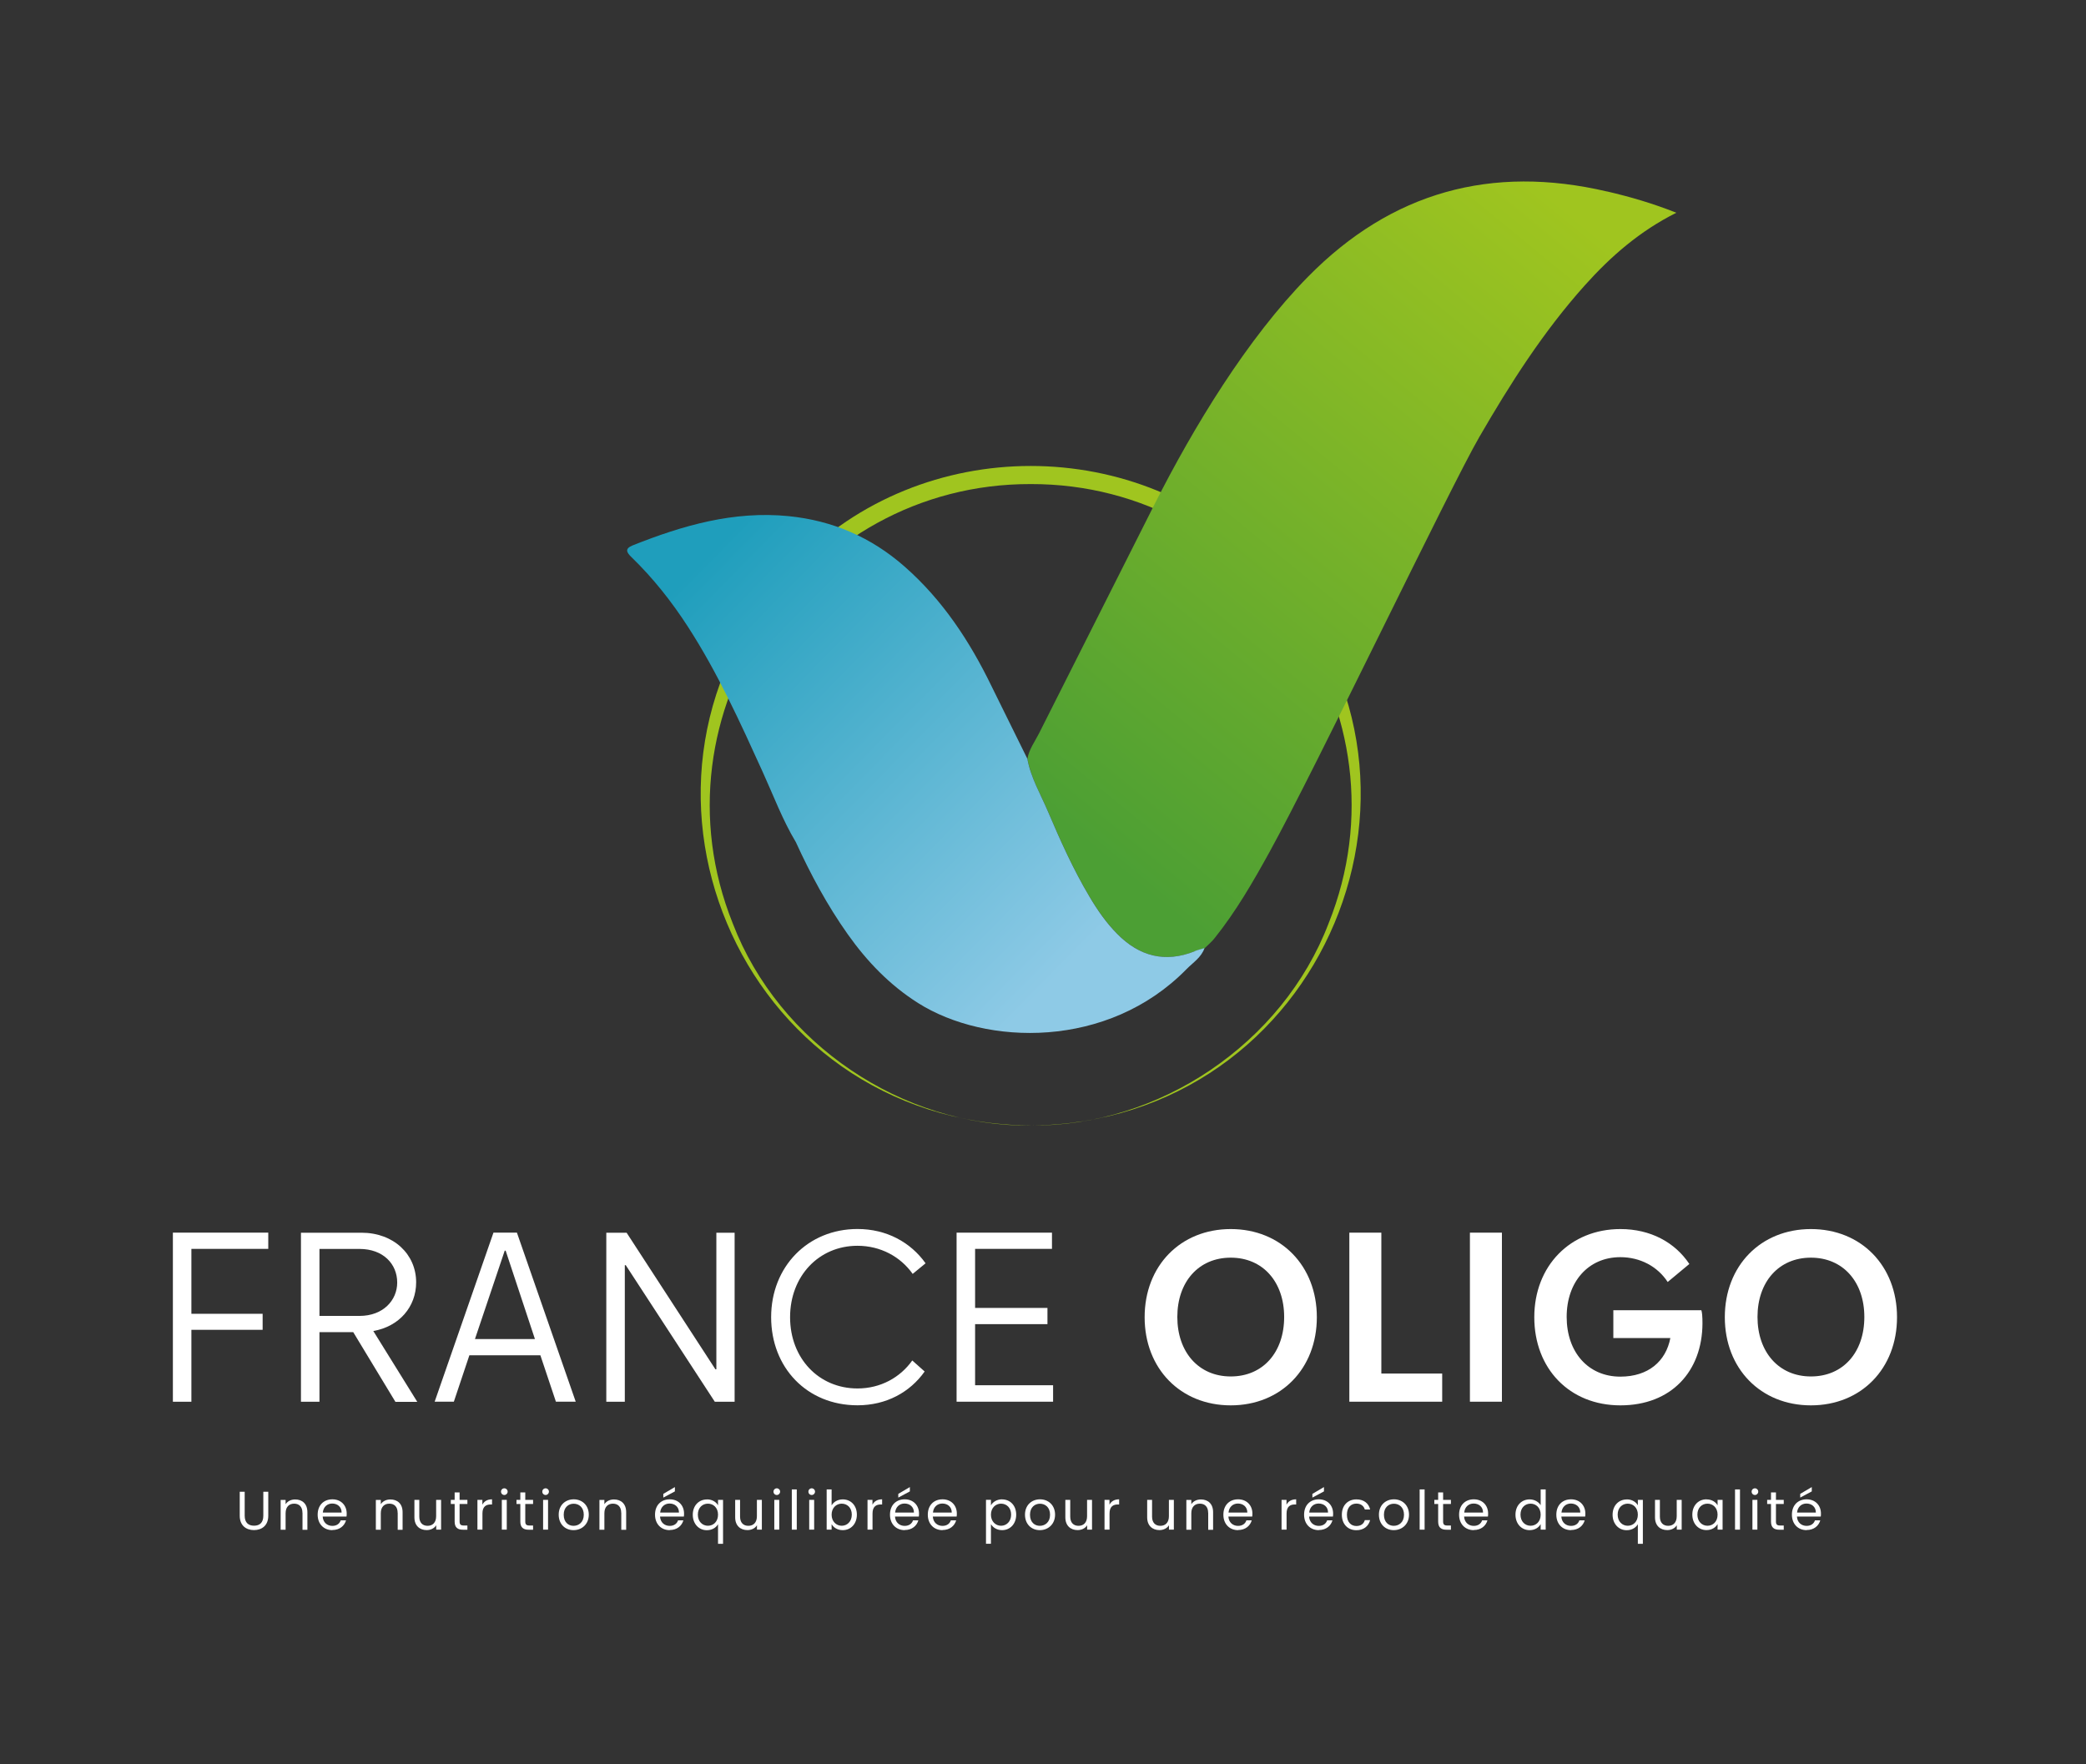 <?xml version="1.0" encoding="UTF-8"?>
<svg xmlns="http://www.w3.org/2000/svg" width="337" height="285" viewBox="0 0 337 285" fill="none">
  <rect x="0" y="0" width="337" height="285" fill="#333333" stroke="none"/>
  <path d="M166.51 181.82C119.24 181.43 95.63 125.29 128.43 91.18C148.94 69.98 184.08 69.97 204.59 91.18C237.41 125.28 213.77 181.44 166.51 181.82ZM166.51 181.82C187.27 182.01 207.2 168.58 214.63 149.19C228.23 115.34 202.92 78.1 166.51 78.2C130.09 78.1 104.78 115.34 118.39 149.2C125.83 168.59 145.76 182.02 166.51 181.83V181.82Z" fill="#A0C51F"></path>
  <path d="M259.64 30.94C240.99 26.57 224.82 30.99 211.33 44.69C201.47 54.71 192.84 68.98 186.54 81.42C180.31 93.76 174.09 106.1 167.87 118.45C167.19 119.8 166.25 121.04 165.98 122.57C166.54 125.66 168.14 128.35 169.35 131.18C171.33 135.84 173.41 140.45 176 144.82C177.3 147 178.73 149.08 180.52 150.89C184.09 154.48 188.21 155.58 193.01 153.68C193.53 153.47 194.09 153.34 194.63 153.17C195.16 152.64 195.76 152.15 196.22 151.56C199.68 147.24 202.43 142.47 205.1 137.63C212.52 124.19 234.3 78.68 238.98 70.61C243.98 61.97 249.33 53.58 256.02 46.11C260.22 41.42 264.9 37.33 270.82 34.37C266.99 32.85 263.34 31.79 259.64 30.93V30.94Z" fill="url(#paint0_linear_1_401)"></path>
  <path d="M193 153.68C188.2 155.58 184.08 154.49 180.51 150.89C178.71 149.08 177.28 147 175.99 144.82C173.4 140.46 171.32 135.84 169.34 131.18C168.14 128.35 166.53 125.66 165.97 122.57C164.05 118.68 162.13 114.79 160.21 110.9C156.67 103.59 152.27 96.9 146.11 91.5C140.75 86.8 134.52 84.09 127.4 83.38C118.53 82.5 110.3 84.88 102.22 88.1C100.88 88.64 101.23 89.24 102.02 90.01C105.5 93.38 108.49 97.16 111.12 101.22C115.93 108.65 119.57 116.68 123.22 124.71C124.95 128.51 126.41 132.44 128.57 136.04C130.95 141.24 133.65 146.26 136.96 150.93C140.07 155.32 143.73 159.13 148.31 162.03C159.28 168.97 179.01 169.51 191.68 156.57C192.73 155.5 194.08 154.67 194.6 153.15C194.06 153.32 193.5 153.45 192.98 153.66L193 153.68Z" fill="url(#paint1_linear_1_401)"></path>
  <path d="M27.94 199.13H43.34V201.75H30.92V212.24H42.43V214.83H30.92V226.45H27.93V199.14L27.94 199.13Z" fill="white"></path>
  <path d="M57.07 215.2H51.61V226.45H48.62V199.14H58.38C63.62 199.14 67.23 202.64 67.23 207.15C67.23 211.12 64.5 214.29 60.31 215.02L67.41 226.46H63.88L57.07 215.21V215.2ZM64.17 207.19C64.17 204.17 61.88 201.76 58.09 201.76H51.61V212.58H58.09C61.88 212.58 64.17 210.07 64.17 207.19Z" fill="white"></path>
  <path d="M79.72 199.13H83.51L93.01 226.44H89.81L87.3 218.94H75.83L73.32 226.44H70.22L79.72 199.13ZM76.73 216.32H86.42L81.69 202.04H81.54L76.73 216.32Z" fill="white"></path>
  <path d="M115.48 226.45L101.09 204.38H100.94V226.45H97.95V199.14H101.23L115.58 221.21H115.73V199.14H118.68V226.45H115.48Z" fill="white"></path>
  <path d="M147.45 205.8C145.48 203 142.24 201.25 138.53 201.25C132.27 201.25 127.64 206.17 127.64 212.79C127.64 219.41 132.26 224.3 138.53 224.3C142.24 224.3 145.41 222.55 147.38 219.78L149.38 221.56C147.01 224.91 143.19 227.02 138.53 227.02C130.37 227.02 124.58 220.94 124.58 212.78C124.58 204.62 130.52 198.54 138.53 198.54C143.23 198.54 147.12 200.69 149.53 204.08L147.45 205.79V205.8Z" fill="white"></path>
  <path d="M154.55 199.13H169.95V201.75H157.53V211.29H169.22V213.91H157.53V223.78H170.13V226.44H154.54V199.13H154.55Z" fill="white"></path>
  <path d="M184.92 212.79C184.92 204.49 190.71 198.55 198.83 198.55C206.95 198.55 212.74 204.49 212.74 212.79C212.74 221.09 206.95 227.03 198.83 227.03C190.71 227.03 184.92 221.09 184.92 212.79ZM207.46 212.75C207.46 207.11 204.04 203.17 198.83 203.17C193.62 203.17 190.2 207.1 190.2 212.75C190.2 218.4 193.62 222.36 198.83 222.36C204.04 222.36 207.46 218.46 207.46 212.75Z" fill="white"></path>
  <path d="M217.99 199.13H223.16V221.89H232.99V226.44H217.99V199.13Z" fill="white"></path>
  <path d="M237.47 199.13H242.64V226.44H237.47V199.13Z" fill="white"></path>
  <path d="M260.66 211.66H274.86C274.97 211.99 275.04 212.61 275.04 213.81C275 221.53 270.01 227.03 261.78 227.03C253.55 227.03 247.87 221.09 247.87 212.79C247.87 204.49 253.7 198.55 261.78 198.55C266.66 198.55 270.59 200.7 272.92 204.19L269.42 207.1C267.78 204.59 264.98 203.09 261.77 203.09C256.6 203.09 253.1 207.06 253.1 212.74C253.1 218.42 256.56 222.39 261.77 222.39C266.29 222.39 269.13 219.91 269.85 216.16H260.64V211.64L260.66 211.66Z" fill="white"></path>
  <path d="M278.65 212.79C278.65 204.49 284.44 198.55 292.56 198.55C300.68 198.55 306.47 204.49 306.47 212.79C306.47 221.09 300.68 227.03 292.56 227.03C284.44 227.03 278.65 221.09 278.65 212.79ZM301.19 212.75C301.19 207.11 297.77 203.17 292.56 203.17C287.35 203.17 283.93 207.1 283.93 212.75C283.93 218.4 287.35 222.36 292.56 222.36C297.77 222.36 301.19 218.46 301.19 212.75Z" fill="white"></path>
  <path d="M38.73 240.99H39.53V244.86C39.53 245.98 40.14 246.47 41.04 246.47C41.94 246.47 42.54 245.99 42.54 244.86V240.99H43.34V244.86C43.34 246.45 42.29 247.18 41.03 247.18C39.77 247.18 38.73 246.45 38.73 244.86V240.99Z" fill="white"></path>
  <path d="M48.86 244.39C48.86 243.41 48.32 242.91 47.52 242.91C46.72 242.91 46.14 243.42 46.14 244.46V247.12H45.34V242.31H46.14V243C46.46 242.5 47.04 242.23 47.69 242.23C48.81 242.23 49.66 242.91 49.66 244.29V247.13H48.87V244.41L48.86 244.39Z" fill="white"></path>
  <path d="M53.7 247.19C52.33 247.19 51.32 246.22 51.32 244.69C51.32 243.16 52.3 242.21 53.7 242.21C55.1 242.21 56.01 243.19 56.01 244.51C56.01 244.68 56.01 244.83 55.98 244.99H52.13C52.19 245.97 52.88 246.5 53.69 246.5C54.41 246.5 54.87 246.13 55.04 245.61H55.9C55.65 246.49 54.88 247.17 53.69 247.17L53.7 247.19ZM52.15 244.35H55.19C55.19 243.41 54.5 242.89 53.67 242.89C52.89 242.89 52.24 243.41 52.15 244.35Z" fill="white"></path>
  <path d="M64.24 244.39C64.24 243.41 63.7 242.91 62.9 242.91C62.1 242.91 61.52 243.42 61.52 244.46V247.12H60.72V242.31H61.52V243C61.84 242.5 62.42 242.23 63.07 242.23C64.19 242.23 65.04 242.91 65.04 244.29V247.13H64.25V244.41L64.24 244.39Z" fill="white"></path>
  <path d="M71.27 247.11H70.47V246.4C70.16 246.9 69.57 247.18 68.93 247.18C67.82 247.18 66.95 246.49 66.95 245.12V242.3H67.74V245.01C67.74 245.99 68.28 246.49 69.08 246.49C69.88 246.49 70.46 245.98 70.46 244.94V242.3H71.26V247.11H71.27Z" fill="white"></path>
  <path d="M73.45 242.96H72.83V242.3H73.45V241.09H74.25V242.3H75.51V242.96H74.25V245.8C74.25 246.27 74.43 246.44 74.92 246.44H75.51V247.12H74.79C73.94 247.12 73.45 246.77 73.45 245.8V242.96Z" fill="white"></path>
  <path d="M77.93 247.11H77.13V242.3H77.93V243.08C78.2 242.54 78.72 242.21 79.49 242.21V243.04H79.28C78.52 243.04 77.94 243.38 77.94 244.5V247.12L77.93 247.11Z" fill="white"></path>
  <path d="M80.94 240.97C80.94 240.66 81.18 240.43 81.48 240.43C81.77 240.43 82.01 240.67 82.01 240.97C82.01 241.27 81.77 241.51 81.48 241.51C81.17 241.51 80.94 241.27 80.94 240.97ZM81.07 242.3H81.87V247.11H81.07V242.3Z" fill="white"></path>
  <path d="M84.06 242.96H83.44V242.3H84.06V241.09H84.86V242.3H86.12V242.96H84.86V245.8C84.86 246.27 85.04 246.44 85.53 246.44H86.12V247.12H85.4C84.55 247.12 84.06 246.77 84.06 245.8V242.96Z" fill="white"></path>
  <path d="M87.61 240.97C87.61 240.66 87.85 240.43 88.15 240.43C88.44 240.43 88.68 240.67 88.68 240.97C88.68 241.27 88.44 241.51 88.15 241.51C87.84 241.51 87.61 241.27 87.61 240.97ZM87.74 242.3H88.54V247.11H87.74V242.3Z" fill="white"></path>
  <path d="M92.66 247.19C91.3 247.19 90.26 246.22 90.26 244.69C90.26 243.16 91.33 242.21 92.69 242.21C94.05 242.21 95.12 243.17 95.12 244.69C95.12 246.21 94.02 247.19 92.65 247.19H92.66ZM92.66 246.49C93.49 246.49 94.31 245.92 94.31 244.7C94.31 243.48 93.51 242.92 92.68 242.92C91.85 242.92 91.07 243.49 91.07 244.7C91.07 245.91 91.82 246.49 92.65 246.49H92.66Z" fill="white"></path>
  <path d="M100.36 244.39C100.36 243.41 99.82 242.91 99.02 242.91C98.22 242.91 97.64 243.42 97.64 244.46V247.12H96.84V242.31H97.64V243C97.96 242.5 98.54 242.23 99.19 242.23C100.31 242.23 101.16 242.91 101.16 244.29V247.13H100.37V244.41L100.36 244.39Z" fill="white"></path>
  <path d="M108.2 247.19C106.83 247.19 105.82 246.22 105.82 244.69C105.82 243.16 106.8 242.21 108.2 242.21C109.6 242.21 110.51 243.19 110.51 244.51C110.51 244.68 110.51 244.83 110.48 244.99H106.63C106.69 245.97 107.38 246.5 108.19 246.5C108.91 246.5 109.37 246.13 109.54 245.61H110.4C110.15 246.49 109.38 247.17 108.19 247.17L108.2 247.19ZM106.65 244.35H109.69C109.69 243.41 109 242.89 108.17 242.89C107.39 242.89 106.74 243.41 106.65 244.35ZM109.03 240.24V240.93L107.16 241.93V241.33L109.03 240.23V240.24Z" fill="white"></path>
  <path d="M114.22 242.22C115.1 242.22 115.73 242.68 116 243.18V242.3H116.81V249.4H116V246.23C115.73 246.72 115.09 247.2 114.19 247.2C112.92 247.2 111.92 246.19 111.92 244.7C111.92 243.21 112.91 242.23 114.21 242.23L114.22 242.22ZM114.37 242.91C113.49 242.91 112.74 243.55 112.74 244.68C112.74 245.81 113.49 246.48 114.37 246.48C115.25 246.48 116 245.82 116 244.69C116 243.56 115.24 242.91 114.37 242.91Z" fill="white"></path>
  <path d="M123.09 247.11H122.29V246.4C121.98 246.9 121.39 247.18 120.75 247.18C119.64 247.18 118.77 246.49 118.77 245.12V242.3H119.56V245.01C119.56 245.99 120.1 246.49 120.9 246.49C121.7 246.49 122.28 245.98 122.28 244.94V242.3H123.08V247.11H123.09Z" fill="white"></path>
  <path d="M124.96 240.97C124.96 240.66 125.2 240.43 125.5 240.43C125.79 240.43 126.03 240.67 126.03 240.97C126.03 241.27 125.79 241.51 125.5 241.51C125.19 241.51 124.96 241.27 124.96 240.97ZM125.09 242.3H125.89V247.11H125.09V242.3Z" fill="white"></path>
  <path d="M127.92 240.61H128.72V247.11H127.92V240.61Z" fill="white"></path>
  <path d="M130.6 240.97C130.6 240.66 130.84 240.43 131.14 240.43C131.43 240.43 131.67 240.67 131.67 240.97C131.67 241.27 131.43 241.51 131.14 241.51C130.83 241.51 130.6 241.27 130.6 240.97ZM130.73 242.3H131.53V247.11H130.73V242.3Z" fill="white"></path>
  <path d="M136.15 242.22C137.45 242.22 138.43 243.19 138.43 244.69C138.43 246.19 137.44 247.19 136.15 247.19C135.27 247.19 134.65 246.75 134.35 246.22V247.11H133.55V240.61H134.35V243.19C134.66 242.65 135.3 242.22 136.15 242.22ZM135.98 242.91C135.11 242.91 134.35 243.58 134.35 244.69C134.35 245.8 135.11 246.48 135.98 246.48C136.85 246.48 137.61 245.81 137.61 244.68C137.61 243.55 136.86 242.91 135.98 242.91Z" fill="white"></path>
  <path d="M140.95 247.11H140.15V242.3H140.95V243.08C141.22 242.54 141.74 242.21 142.51 242.21V243.04H142.3C141.54 243.04 140.96 243.38 140.96 244.5V247.12L140.95 247.11Z" fill="white"></path>
  <path d="M146.16 247.19C144.79 247.19 143.78 246.22 143.78 244.69C143.78 243.16 144.76 242.21 146.16 242.21C147.56 242.21 148.47 243.19 148.47 244.51C148.47 244.68 148.47 244.83 148.44 244.99H144.59C144.65 245.97 145.34 246.5 146.15 246.5C146.87 246.5 147.33 246.13 147.5 245.61H148.36C148.11 246.49 147.34 247.17 146.15 247.17L146.16 247.19ZM144.61 244.35H147.65C147.65 243.41 146.96 242.89 146.13 242.89C145.35 242.89 144.7 243.41 144.61 244.35ZM146.99 240.24V240.93L145.12 241.93V241.33L146.99 240.23V240.24Z" fill="white"></path>
  <path d="M152.27 247.19C150.9 247.19 149.89 246.22 149.89 244.69C149.89 243.16 150.87 242.21 152.27 242.21C153.67 242.21 154.58 243.19 154.58 244.51C154.58 244.68 154.58 244.83 154.55 244.99H150.7C150.76 245.97 151.45 246.5 152.26 246.5C152.98 246.5 153.44 246.13 153.61 245.61H154.47C154.22 246.49 153.45 247.17 152.26 247.17L152.27 247.19ZM150.72 244.35H153.76C153.76 243.41 153.07 242.89 152.24 242.89C151.46 242.89 150.81 243.41 150.72 244.35Z" fill="white"></path>
  <path d="M161.89 242.22C163.18 242.22 164.17 243.19 164.17 244.69C164.17 246.19 163.18 247.19 161.89 247.19C161.01 247.19 160.39 246.72 160.09 246.22V249.39H159.29V242.29H160.09V243.18C160.38 242.67 161.01 242.21 161.89 242.21V242.22ZM161.72 242.91C160.85 242.91 160.09 243.58 160.09 244.69C160.09 245.8 160.85 246.48 161.72 246.48C162.59 246.48 163.35 245.81 163.35 244.68C163.35 243.55 162.6 242.91 161.72 242.91Z" fill="white"></path>
  <path d="M167.99 247.19C166.63 247.19 165.59 246.22 165.59 244.69C165.59 243.16 166.66 242.21 168.02 242.21C169.38 242.21 170.45 243.17 170.45 244.69C170.45 246.21 169.35 247.19 167.98 247.19H167.99ZM167.99 246.49C168.82 246.49 169.64 245.92 169.64 244.7C169.64 243.48 168.84 242.92 168.01 242.92C167.18 242.92 166.4 243.49 166.4 244.7C166.4 245.91 167.15 246.49 167.98 246.49H167.99Z" fill="white"></path>
  <path d="M176.43 247.11H175.63V246.4C175.32 246.9 174.73 247.18 174.09 247.18C172.98 247.18 172.11 246.49 172.11 245.12V242.3H172.9V245.01C172.9 245.99 173.44 246.49 174.24 246.49C175.04 246.49 175.62 245.98 175.62 244.94V242.3H176.42V247.11H176.43Z" fill="white"></path>
  <path d="M179.24 247.11H178.44V242.3H179.24V243.08C179.51 242.54 180.03 242.21 180.8 242.21V243.04H180.59C179.83 243.04 179.25 243.38 179.25 244.5V247.12L179.24 247.11Z" fill="white"></path>
  <path d="M189.65 247.11H188.85V246.4C188.54 246.9 187.95 247.18 187.31 247.18C186.2 247.18 185.33 246.49 185.33 245.12V242.3H186.12V245.01C186.12 245.99 186.66 246.49 187.46 246.49C188.26 246.49 188.84 245.98 188.84 244.94V242.3H189.64V247.11H189.65Z" fill="white"></path>
  <path d="M195.18 244.39C195.18 243.41 194.64 242.91 193.84 242.91C193.04 242.91 192.46 243.42 192.46 244.46V247.12H191.66V242.31H192.46V243C192.78 242.5 193.36 242.23 194.01 242.23C195.13 242.23 195.98 242.91 195.98 244.29V247.13H195.19V244.41L195.18 244.39Z" fill="white"></path>
  <path d="M200.02 247.19C198.65 247.19 197.64 246.22 197.64 244.69C197.64 243.16 198.62 242.21 200.02 242.21C201.42 242.21 202.33 243.19 202.33 244.51C202.33 244.68 202.33 244.83 202.3 244.99H198.45C198.51 245.97 199.2 246.5 200.01 246.5C200.73 246.5 201.19 246.13 201.36 245.61H202.22C201.97 246.49 201.2 247.17 200.01 247.17L200.02 247.19ZM198.47 244.35H201.51C201.51 243.41 200.82 242.89 199.99 242.89C199.21 242.89 198.56 243.41 198.47 244.35Z" fill="white"></path>
  <path d="M207.84 247.11H207.04V242.3H207.84V243.08C208.11 242.54 208.63 242.21 209.4 242.21V243.04H209.19C208.43 243.04 207.85 243.38 207.85 244.5V247.12L207.84 247.11Z" fill="white"></path>
  <path d="M213.06 247.19C211.69 247.19 210.68 246.22 210.68 244.69C210.68 243.16 211.66 242.21 213.06 242.21C214.46 242.21 215.37 243.19 215.37 244.51C215.37 244.68 215.37 244.83 215.34 244.99H211.49C211.55 245.97 212.24 246.5 213.05 246.5C213.77 246.5 214.23 246.13 214.4 245.61H215.26C215.01 246.49 214.24 247.17 213.05 247.17L213.06 247.19ZM211.51 244.35H214.55C214.55 243.41 213.86 242.89 213.03 242.89C212.25 242.89 211.6 243.41 211.51 244.35ZM213.89 240.24V240.93L212.02 241.93V241.33L213.89 240.23V240.24Z" fill="white"></path>
  <path d="M219.13 242.22C220.32 242.22 221.11 242.84 221.35 243.85H220.49C220.32 243.27 219.84 242.9 219.13 242.9C218.25 242.9 217.6 243.52 217.6 244.7C217.6 245.88 218.25 246.52 219.13 246.52C219.84 246.52 220.32 246.18 220.49 245.57H221.35C221.1 246.53 220.32 247.2 219.13 247.2C217.76 247.2 216.78 246.23 216.78 244.7C216.78 243.17 217.76 242.22 219.13 242.22Z" fill="white"></path>
  <path d="M225.17 247.19C223.81 247.19 222.77 246.22 222.77 244.69C222.77 243.16 223.84 242.21 225.2 242.21C226.56 242.21 227.63 243.17 227.63 244.69C227.63 246.21 226.53 247.19 225.16 247.19H225.17ZM225.17 246.49C226 246.49 226.82 245.92 226.82 244.7C226.82 243.48 226.02 242.92 225.19 242.92C224.36 242.92 223.58 243.49 223.58 244.7C223.58 245.91 224.33 246.49 225.16 246.49H225.17Z" fill="white"></path>
  <path d="M229.35 240.61H230.15V247.11H229.35V240.61Z" fill="white"></path>
  <path d="M232.34 242.96H231.72V242.3H232.34V241.09H233.14V242.3H234.4V242.96H233.14V245.8C233.14 246.27 233.32 246.44 233.81 246.44H234.4V247.12H233.68C232.83 247.12 232.34 246.77 232.34 245.8V242.96Z" fill="white"></path>
  <path d="M238.1 247.19C236.73 247.19 235.72 246.22 235.72 244.69C235.72 243.16 236.7 242.21 238.1 242.21C239.5 242.21 240.41 243.19 240.41 244.51C240.41 244.68 240.41 244.83 240.38 244.99H236.53C236.59 245.97 237.28 246.5 238.09 246.5C238.81 246.5 239.27 246.13 239.44 245.61H240.3C240.05 246.49 239.28 247.17 238.09 247.17L238.1 247.19ZM236.55 244.35H239.59C239.59 243.41 238.9 242.89 238.07 242.89C237.29 242.89 236.64 243.41 236.55 244.35Z" fill="white"></path>
  <path d="M247.12 242.22C247.88 242.22 248.57 242.61 248.9 243.16V240.61H249.71V247.11H248.9V246.21C248.61 246.75 247.99 247.19 247.11 247.19C245.82 247.19 244.83 246.18 244.83 244.69C244.83 243.2 245.82 242.22 247.12 242.22ZM247.27 242.91C246.39 242.91 245.64 243.55 245.64 244.68C245.64 245.81 246.39 246.48 247.27 246.48C248.15 246.48 248.9 245.82 248.9 244.69C248.9 243.56 248.14 242.91 247.27 242.91Z" fill="white"></path>
  <path d="M253.81 247.19C252.44 247.19 251.43 246.22 251.43 244.69C251.43 243.16 252.41 242.21 253.81 242.21C255.21 242.21 256.12 243.19 256.12 244.51C256.12 244.68 256.12 244.83 256.09 244.99H252.24C252.3 245.97 252.99 246.5 253.8 246.5C254.52 246.5 254.98 246.13 255.15 245.61H256.01C255.76 246.49 254.99 247.17 253.8 247.17L253.81 247.19ZM252.26 244.35H255.3C255.3 243.41 254.61 242.89 253.78 242.89C253 242.89 252.35 243.41 252.26 244.35Z" fill="white"></path>
  <path d="M262.82 242.22C263.7 242.22 264.33 242.68 264.6 243.18V242.3H265.41V249.4H264.6V246.23C264.33 246.72 263.69 247.2 262.79 247.2C261.52 247.2 260.52 246.19 260.52 244.7C260.52 243.21 261.51 242.23 262.81 242.23L262.82 242.22ZM262.97 242.91C262.09 242.91 261.34 243.55 261.34 244.68C261.34 245.81 262.09 246.48 262.97 246.48C263.85 246.48 264.6 245.82 264.6 244.69C264.6 243.56 263.84 242.91 262.97 242.91Z" fill="white"></path>
  <path d="M271.69 247.11H270.89V246.4C270.58 246.9 269.99 247.18 269.35 247.18C268.24 247.18 267.37 246.49 267.37 245.12V242.3H268.16V245.01C268.16 245.99 268.7 246.49 269.5 246.49C270.3 246.49 270.88 245.98 270.88 244.94V242.3H271.68V247.11H271.69Z" fill="white"></path>
  <path d="M275.69 242.22C276.59 242.22 277.2 242.68 277.48 243.18V242.3H278.29V247.11H277.48V246.21C277.19 246.73 276.57 247.18 275.68 247.18C274.4 247.18 273.4 246.17 273.4 244.68C273.4 243.19 274.39 242.21 275.68 242.21L275.69 242.22ZM275.85 242.91C274.97 242.91 274.22 243.55 274.22 244.68C274.22 245.81 274.97 246.48 275.85 246.48C276.73 246.48 277.48 245.82 277.48 244.69C277.48 243.56 276.72 242.91 275.85 242.91Z" fill="white"></path>
  <path d="M280.3 240.61H281.1V247.11H280.3V240.61Z" fill="white"></path>
  <path d="M282.98 240.97C282.98 240.66 283.22 240.43 283.52 240.43C283.81 240.43 284.05 240.67 284.05 240.97C284.05 241.27 283.81 241.51 283.52 241.51C283.21 241.51 282.98 241.27 282.98 240.97ZM283.11 242.3H283.91V247.11H283.11V242.3Z" fill="white"></path>
  <path d="M286.11 242.96H285.49V242.3H286.11V241.09H286.91V242.3H288.17V242.96H286.91V245.8C286.91 246.27 287.09 246.44 287.58 246.44H288.17V247.12H287.45C286.6 247.12 286.11 246.77 286.11 245.8V242.96Z" fill="white"></path>
  <path d="M291.87 247.19C290.5 247.19 289.49 246.22 289.49 244.69C289.49 243.16 290.47 242.21 291.87 242.21C293.27 242.21 294.18 243.19 294.18 244.51C294.18 244.68 294.18 244.83 294.15 244.99H290.3C290.36 245.97 291.05 246.5 291.86 246.5C292.58 246.5 293.04 246.13 293.21 245.61H294.07C293.82 246.49 293.05 247.17 291.86 247.17L291.87 247.19ZM290.32 244.35H293.36C293.36 243.41 292.67 242.89 291.84 242.89C291.06 242.89 290.41 243.41 290.32 244.35ZM292.7 240.24V240.93L290.83 241.93V241.33L292.7 240.23V240.24Z" fill="white"></path>
  <defs>
    <linearGradient id="paint0_linear_1_401" x1="255.11" y1="35.25" x2="173.49" y2="134.79" gradientUnits="userSpaceOnUse">
      <stop stop-color="#A0C51F"></stop>
      <stop offset="1" stop-color="#4C9F34"></stop>
    </linearGradient>
    <linearGradient id="paint1_linear_1_401" x1="174.44" y1="154.07" x2="111.73" y2="92.36" gradientUnits="userSpaceOnUse">
      <stop stop-color="#8ECAE6"></stop>
      <stop offset="1" stop-color="#1F9EBC"></stop>
    </linearGradient>
  </defs>
</svg>
